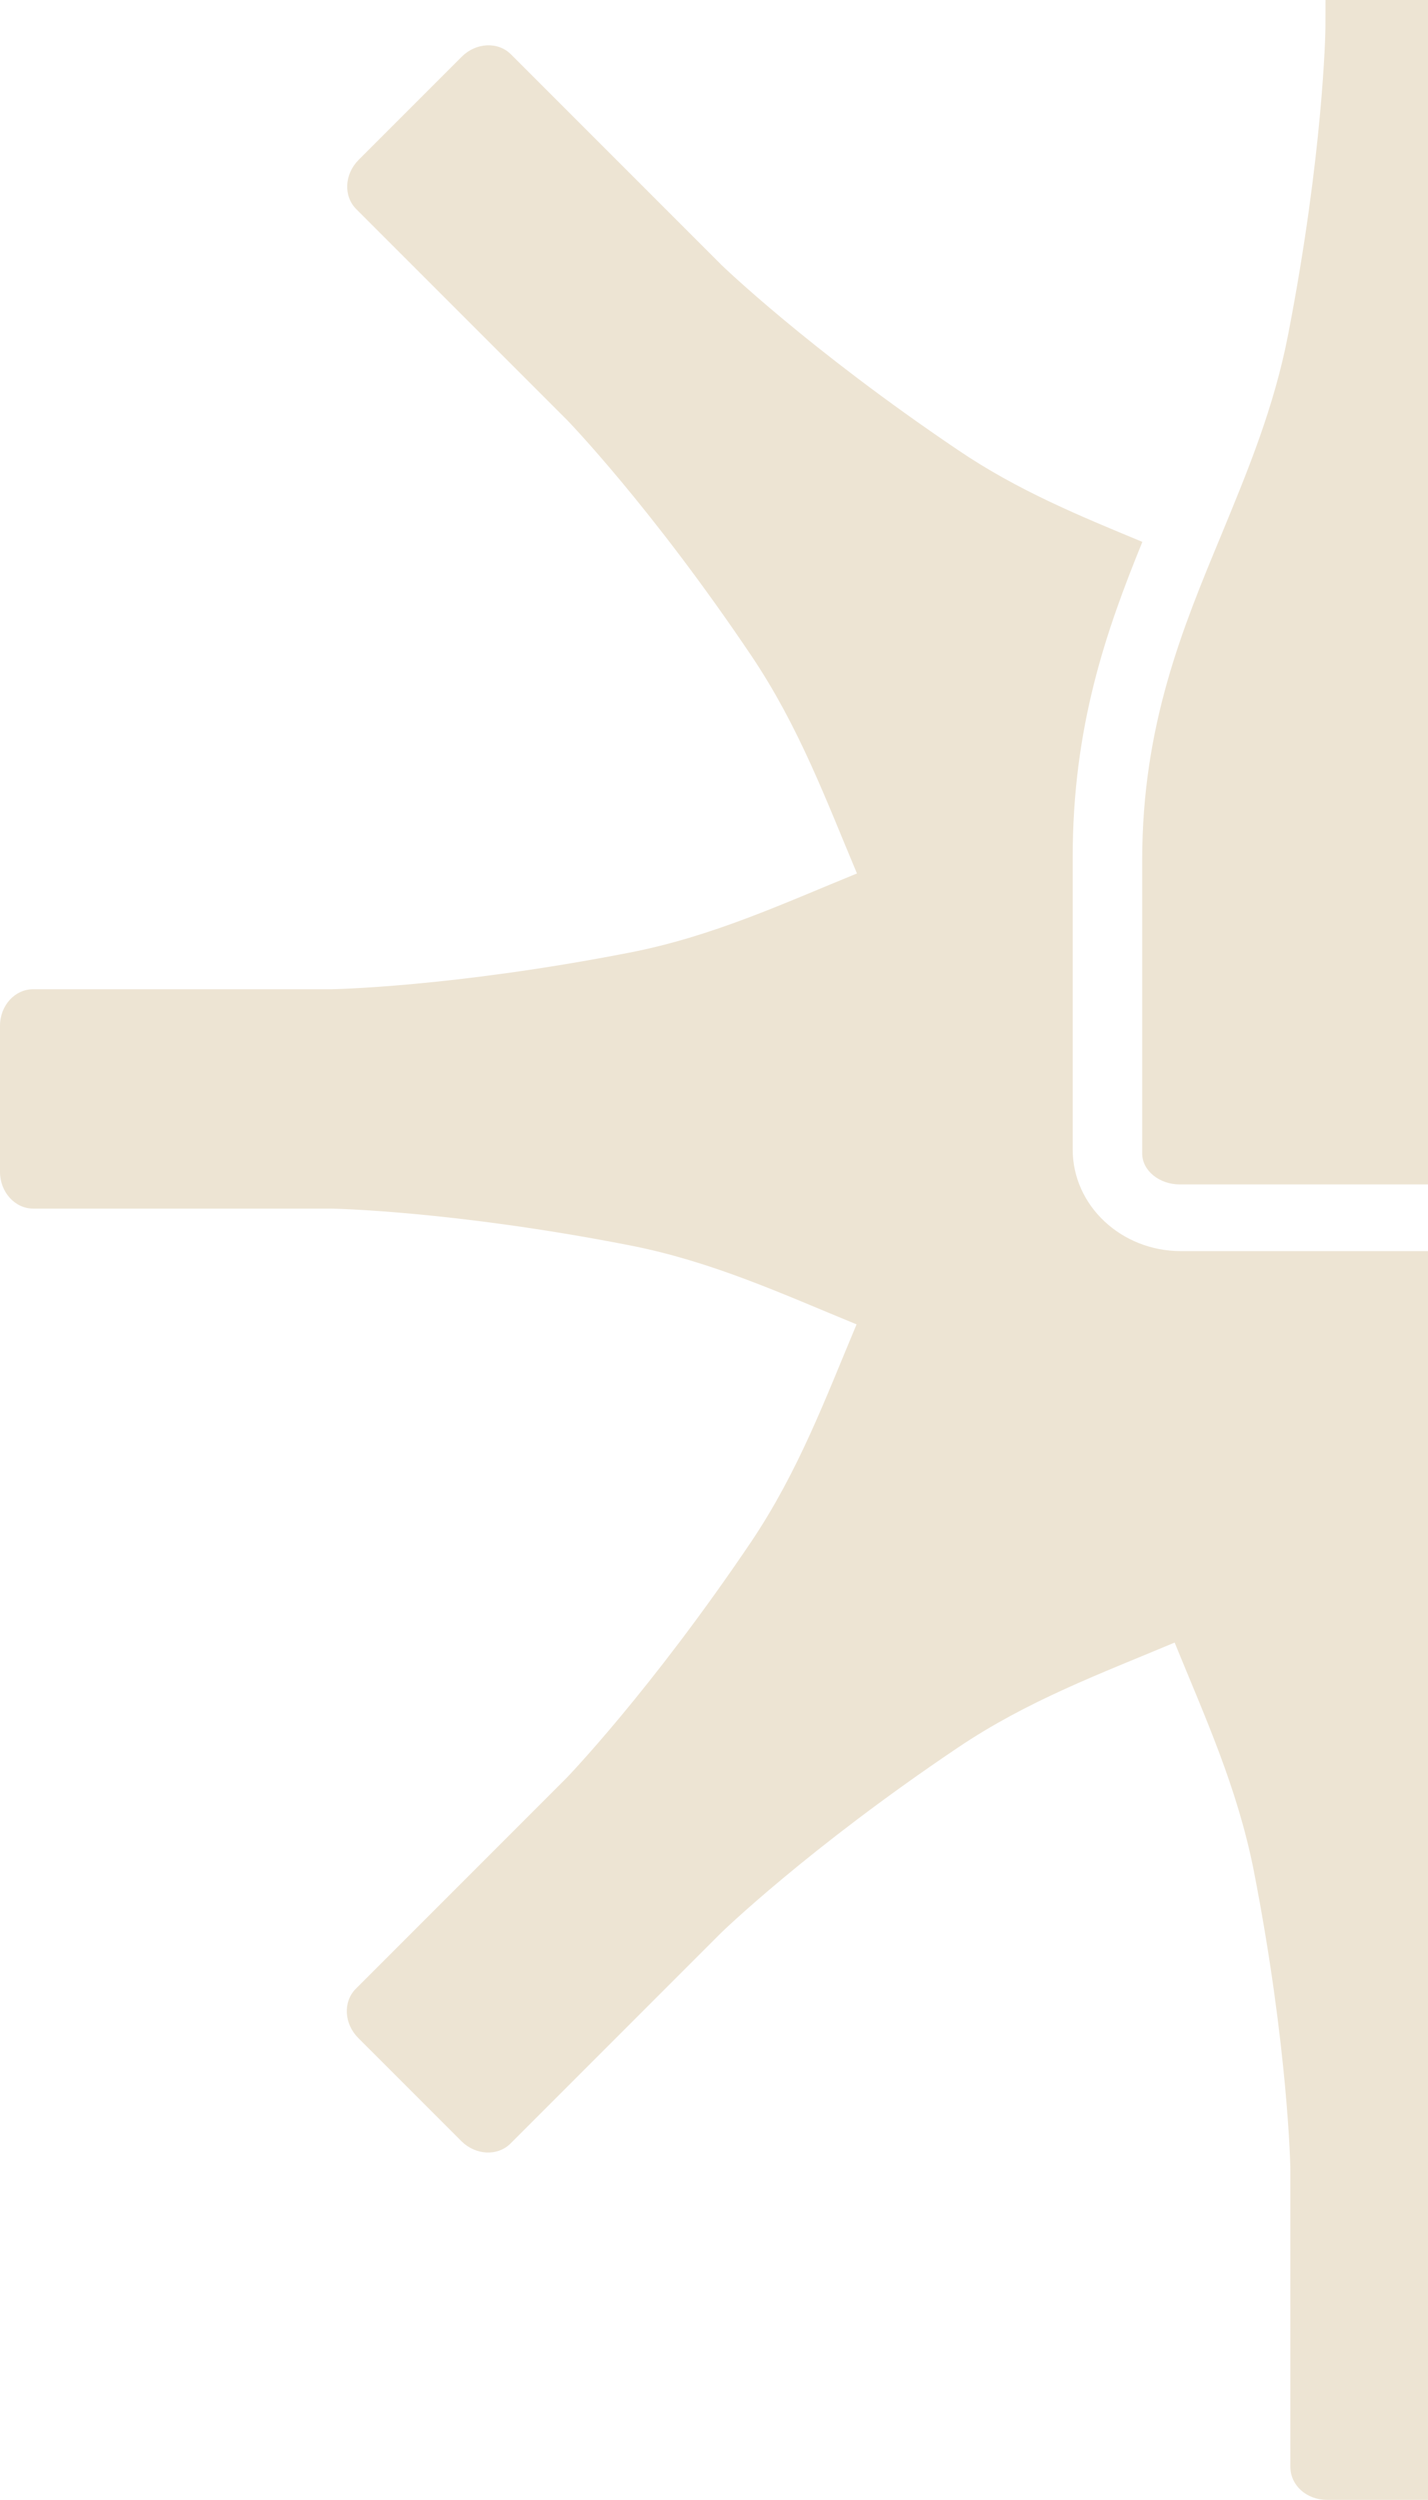 <svg width="352" height="616" viewBox="0 0 352 616" fill="none" xmlns="http://www.w3.org/2000/svg">
<path d="M681.851 243.75H608.397C608.397 243.75 578.705 243.264 534.943 234.726C514.469 230.747 497.1 222.693 478.858 215.222C486.524 196.98 493.122 179.126 504.766 161.757C529.703 124.787 550.371 103.44 550.371 103.44L602.284 51.527C605.486 48.325 605.195 42.891 601.702 39.398L576.279 13.975C572.786 10.482 567.352 10.191 564.15 13.393L512.237 65.306C512.237 65.306 490.987 85.974 453.921 110.911C439.172 120.809 424.034 127.116 408.509 133.52C417.436 155.45 425.684 179.029 425.684 211.244V283.242C425.684 297.021 413.652 308.277 399 308.277H291.099C276.35 308.277 264.415 297.021 264.415 283.242V211.244C264.415 178.932 272.663 155.45 281.59 133.52C266.162 127.116 250.927 120.906 236.178 110.911C199.209 85.974 177.862 65.306 177.862 65.306L125.949 13.393C122.747 10.191 117.313 10.482 113.82 13.975L88.397 39.398C84.904 42.891 84.613 48.325 87.815 51.527L139.728 103.44C139.728 103.44 160.396 124.69 185.333 161.757C196.977 179.126 203.575 196.98 211.241 215.222C192.902 222.693 175.63 230.747 155.156 234.726C111.394 243.264 81.702 243.75 81.702 243.75H8.151C3.687 243.75 0 247.728 0 252.774V288.773C0 293.722 3.687 297.797 8.151 297.797H81.605C81.605 297.797 111.297 298.282 155.059 306.821C175.533 310.799 192.902 318.853 211.144 326.325C203.478 344.567 196.88 362.421 185.236 379.79C160.299 416.76 139.631 438.107 139.631 438.107L87.718 490.02C84.516 493.222 84.807 498.655 88.3 502.149L113.723 527.571C117.216 531.064 122.65 531.356 125.852 528.154L177.765 476.241C177.765 476.241 199.015 455.573 236.081 430.635C253.353 418.991 271.304 412.393 289.547 404.727C297.018 423.067 304.975 440.339 309.05 460.91C317.589 504.671 318.074 534.364 318.074 534.364V607.818C318.074 612.378 322.053 615.968 327.098 615.968H363.098C368.046 615.968 372.122 612.281 372.122 607.818V534.364C372.122 534.364 372.607 504.671 381.146 460.91C385.124 440.436 393.178 423.067 400.649 404.727C418.892 412.393 436.746 418.991 454.115 430.635C491.084 455.573 512.432 476.241 512.432 476.241L564.344 528.154C567.546 531.356 572.98 531.064 576.473 527.571L601.896 502.149C605.389 498.655 605.68 493.222 602.478 490.02L550.566 438.107C550.566 438.107 529.898 416.857 504.96 379.79C493.316 362.421 486.718 344.567 479.052 326.325C497.391 318.853 514.663 310.896 535.137 306.821C578.899 298.282 608.591 297.797 608.591 297.797H682.045C686.509 297.797 690.196 293.722 690.196 288.773V252.774C690.196 247.825 686.509 243.75 682.045 243.75" fill="#EDE4D3"/>
<path d="M290.722 291.845H399.189C404.359 291.845 408.456 288.431 408.456 284.237V211.86C408.456 178.598 398.604 154.798 388.947 131.68C382.607 116.366 375.974 100.466 372.463 82.323C363.879 38.039 363.294 8.191 363.294 6.923V-67.015L326.91 -66.43L326.715 6.825C326.715 8.191 326.13 38.039 317.546 82.323C314.035 100.564 307.402 116.366 301.061 131.777C291.502 154.798 281.553 178.696 281.553 211.86V284.237C281.553 288.431 285.747 291.845 290.819 291.845" fill="#EDE4D3"/>
</svg>
